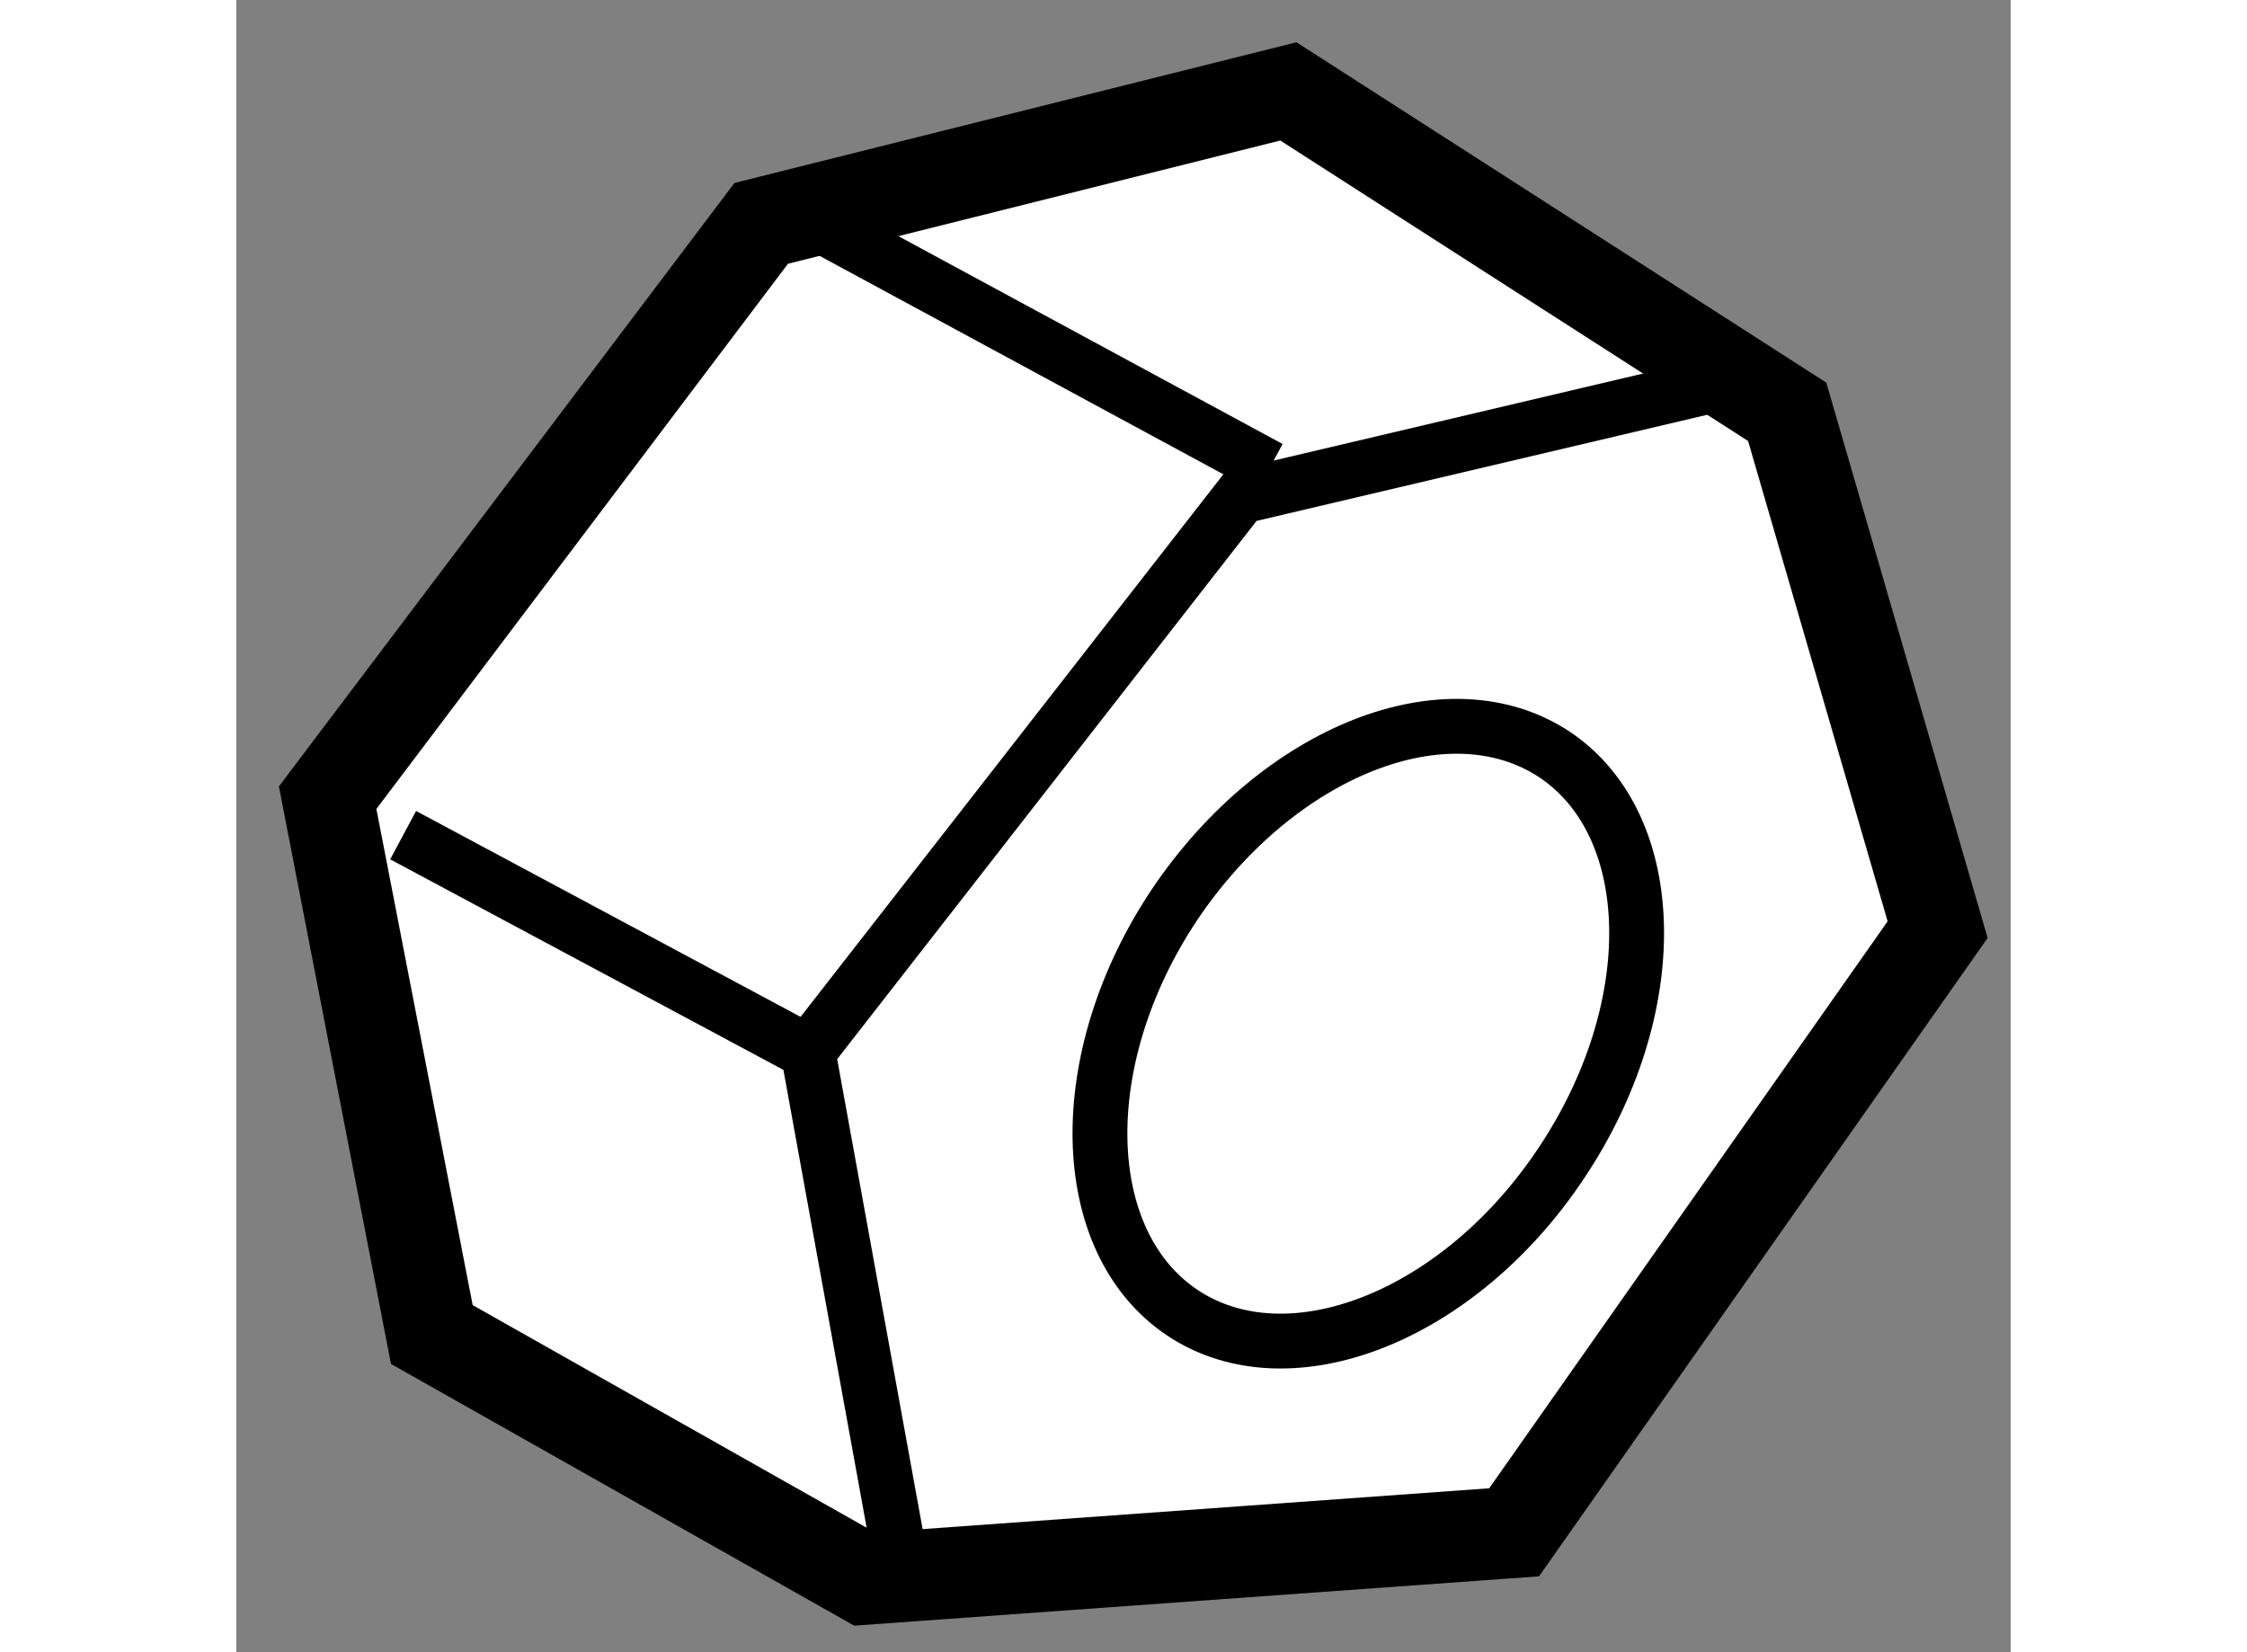 <?xml version="1.0" encoding="utf-8"?>
<!-- Generator: Adobe Illustrator 15.1.0, SVG Export Plug-In . SVG Version: 6.00 Build 0)  -->
<!DOCTYPE svg PUBLIC "-//W3C//DTD SVG 1.1//EN" "http://www.w3.org/Graphics/SVG/1.1/DTD/svg11.dtd">
<svg version="1.1" xmlns="http://www.w3.org/2000/svg" xmlns:xlink="http://www.w3.org/1999/xlink" x="0px" y="0px" width="244.8px"
	 height="180px" viewBox="195.304 61.365 9.708 9.039" enable-background="new 0 0 244.8 180" xml:space="preserve">
	
<rect x="195.304" y="61.365" width="9.708" height="9.039" fill="#808080" stroke="none"/>
	
<g><polygon fill="#FFFFFF" stroke="#000000" stroke-width="0.5" points="198.742,70.004 196.374,68.666 195.804,65.729 
			198.176,62.587 201.06,61.865 203.789,63.618 204.612,66.451 202.295,69.748 		"></polygon><polyline fill="none" stroke="#000000" stroke-width="0.3" points="198.947,69.953 198.432,67.12 200.8,64.081 203.428,63.462 		
			"></polyline><line fill="none" stroke="#000000" stroke-width="0.3" x1="196.217" y1="65.934" x2="198.432" y2="67.12"></line><line fill="none" stroke="#000000" stroke-width="0.3" x1="198.482" y1="62.587" x2="200.957" y2="63.926"></line><path fill="none" stroke="#000000" stroke-width="0.3" d="M202.554,67.727c-0.559,0.842-1.491,1.209-2.075,0.819
			c-0.581-0.39-0.604-1.39-0.041-2.233c0.567-0.842,1.495-1.208,2.08-0.819C203.099,65.885,203.117,66.884,202.554,67.727z"></path></g>


</svg>
